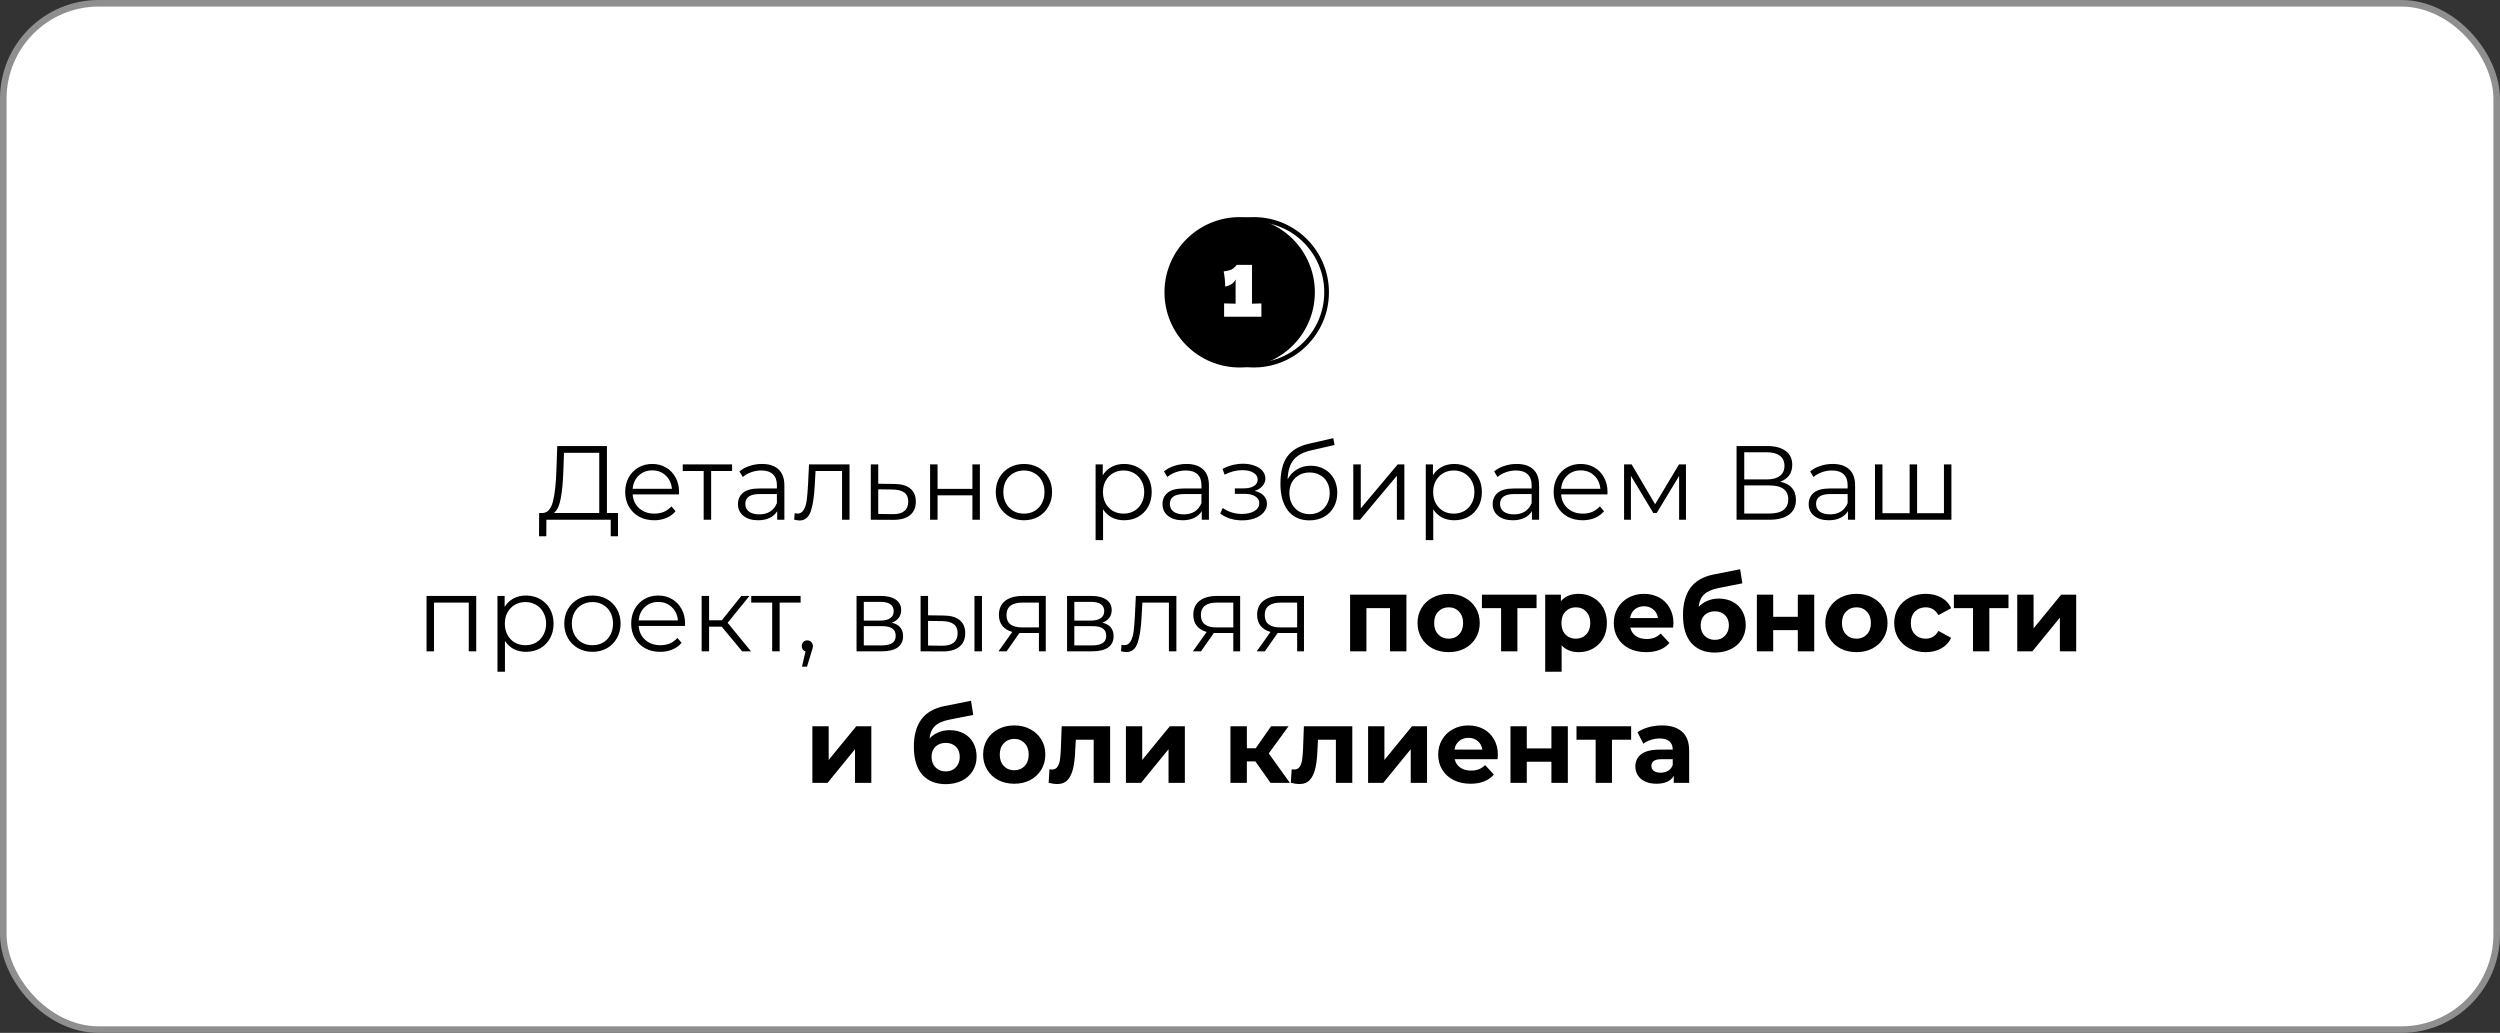 <?xml version="1.0" encoding="UTF-8"?> <svg xmlns="http://www.w3.org/2000/svg" width="380" height="157" viewBox="0 0 380 157" fill="none"><rect x="0" y="0" width="380" height="157" fill="#333333" stroke="none"/> <rect x="0.5" y="0.5" width="379" height="156" rx="14.5" fill="white" stroke="#8F8F8F"></rect> <circle cx="190.571" cy="44.429" r="11.071" stroke="black" stroke-width="0.714"></circle> <circle cx="188.429" cy="44.429" r="11.429" fill="black"></circle> <path d="M190.307 46.161C190.95 46.146 191.425 46.132 191.732 46.118V48.143H186.064V46.118C186.836 46.146 187.418 46.161 187.811 46.161V42.464C187.554 43.029 187.029 43.393 186.236 43.557C186.214 42.714 186.136 41.946 186 41.254C186.572 41.175 186.968 41.078 187.189 40.964C187.418 40.843 187.593 40.711 187.714 40.568C187.843 40.425 187.929 40.328 187.972 40.279V40.257H190.307V46.161Z" fill="white"></path> <path d="M93.934 77.976V81.512H92.83V79H83.054L83.038 81.512H81.934L81.95 77.976H82.51C83.246 77.933 83.758 77.352 84.046 76.232C84.334 75.101 84.51 73.501 84.574 71.432L84.702 67.8H92.254V77.976H93.934ZM85.63 71.544C85.576 73.251 85.443 74.659 85.23 75.768C85.027 76.867 84.68 77.603 84.19 77.976H91.086V68.824H85.726L85.63 71.544ZM103.203 75.144H96.163C96.227 76.019 96.563 76.728 97.171 77.272C97.779 77.805 98.547 78.072 99.475 78.072C99.997 78.072 100.477 77.981 100.915 77.8C101.352 77.608 101.731 77.331 102.051 76.968L102.691 77.704C102.317 78.152 101.848 78.493 101.283 78.728C100.728 78.963 100.115 79.08 99.443 79.08C98.579 79.08 97.811 78.899 97.139 78.536C96.477 78.163 95.96 77.651 95.587 77C95.213 76.349 95.027 75.613 95.027 74.792C95.027 73.971 95.203 73.235 95.555 72.584C95.917 71.933 96.408 71.427 97.027 71.064C97.656 70.701 98.36 70.52 99.139 70.52C99.917 70.52 100.616 70.701 101.235 71.064C101.853 71.427 102.339 71.933 102.691 72.584C103.043 73.224 103.219 73.96 103.219 74.792L103.203 75.144ZM99.139 71.496C98.328 71.496 97.645 71.757 97.091 72.28C96.547 72.792 96.237 73.464 96.163 74.296H102.131C102.056 73.464 101.741 72.792 101.187 72.28C100.643 71.757 99.96 71.496 99.139 71.496ZM111.278 71.592H108.094V79H106.958V71.592H103.774V70.584H111.278V71.592ZM115.817 70.52C116.915 70.52 117.758 70.797 118.345 71.352C118.931 71.896 119.225 72.707 119.225 73.784V79H118.137V77.688C117.881 78.125 117.502 78.467 117.001 78.712C116.51 78.957 115.923 79.08 115.241 79.08C114.302 79.08 113.555 78.856 113.001 78.408C112.446 77.96 112.169 77.368 112.169 76.632C112.169 75.917 112.425 75.341 112.937 74.904C113.459 74.467 114.286 74.248 115.417 74.248H118.089V73.736C118.089 73.011 117.886 72.461 117.481 72.088C117.075 71.704 116.483 71.512 115.705 71.512C115.171 71.512 114.659 71.603 114.169 71.784C113.678 71.955 113.257 72.195 112.905 72.504L112.393 71.656C112.819 71.293 113.331 71.016 113.929 70.824C114.526 70.621 115.155 70.52 115.817 70.52ZM115.417 78.184C116.057 78.184 116.606 78.04 117.065 77.752C117.523 77.453 117.865 77.027 118.089 76.472V75.096H115.449C114.009 75.096 113.289 75.597 113.289 76.6C113.289 77.091 113.475 77.48 113.849 77.768C114.222 78.045 114.745 78.184 115.417 78.184ZM129.129 70.584V79H127.993V71.592H123.961L123.849 73.672C123.763 75.421 123.561 76.765 123.241 77.704C122.921 78.643 122.35 79.112 121.529 79.112C121.305 79.112 121.033 79.069 120.713 78.984L120.793 78.008C120.985 78.051 121.118 78.072 121.193 78.072C121.63 78.072 121.961 77.869 122.185 77.464C122.409 77.059 122.558 76.557 122.633 75.96C122.707 75.363 122.771 74.573 122.825 73.592L122.969 70.584H129.129ZM135.974 73.56C137.03 73.571 137.83 73.805 138.374 74.264C138.929 74.723 139.206 75.384 139.206 76.248C139.206 77.144 138.908 77.832 138.31 78.312C137.724 78.792 136.87 79.027 135.75 79.016L132.358 79V70.584H133.494V73.528L135.974 73.56ZM135.686 78.152C136.465 78.163 137.052 78.008 137.446 77.688C137.852 77.357 138.054 76.877 138.054 76.248C138.054 75.629 137.857 75.171 137.462 74.872C137.068 74.573 136.476 74.419 135.686 74.408L133.494 74.376V78.12L135.686 78.152ZM141.374 70.584H142.51V74.312H147.806V70.584H148.942V79H147.806V75.288H142.51V79H141.374V70.584ZM155.643 79.08C154.832 79.08 154.101 78.899 153.451 78.536C152.8 78.163 152.288 77.651 151.915 77C151.541 76.349 151.355 75.613 151.355 74.792C151.355 73.971 151.541 73.235 151.915 72.584C152.288 71.933 152.8 71.427 153.451 71.064C154.101 70.701 154.832 70.52 155.643 70.52C156.453 70.52 157.184 70.701 157.835 71.064C158.485 71.427 158.992 71.933 159.355 72.584C159.728 73.235 159.915 73.971 159.915 74.792C159.915 75.613 159.728 76.349 159.355 77C158.992 77.651 158.485 78.163 157.835 78.536C157.184 78.899 156.453 79.08 155.643 79.08ZM155.643 78.072C156.24 78.072 156.773 77.939 157.243 77.672C157.723 77.395 158.096 77.005 158.363 76.504C158.629 76.003 158.763 75.432 158.763 74.792C158.763 74.152 158.629 73.581 158.363 73.08C158.096 72.579 157.723 72.195 157.243 71.928C156.773 71.651 156.24 71.512 155.643 71.512C155.045 71.512 154.507 71.651 154.027 71.928C153.557 72.195 153.184 72.579 152.907 73.08C152.64 73.581 152.507 74.152 152.507 74.792C152.507 75.432 152.64 76.003 152.907 76.504C153.184 77.005 153.557 77.395 154.027 77.672C154.507 77.939 155.045 78.072 155.643 78.072ZM170.866 70.52C171.655 70.52 172.37 70.701 173.01 71.064C173.65 71.416 174.151 71.917 174.514 72.568C174.877 73.219 175.058 73.96 175.058 74.792C175.058 75.635 174.877 76.381 174.514 77.032C174.151 77.683 173.65 78.189 173.01 78.552C172.381 78.904 171.666 79.08 170.866 79.08C170.183 79.08 169.565 78.941 169.01 78.664C168.466 78.376 168.018 77.96 167.666 77.416V82.104H166.53V70.584H167.618V72.248C167.959 71.693 168.407 71.267 168.962 70.968C169.527 70.669 170.162 70.52 170.866 70.52ZM170.786 78.072C171.373 78.072 171.906 77.939 172.386 77.672C172.866 77.395 173.239 77.005 173.506 76.504C173.783 76.003 173.922 75.432 173.922 74.792C173.922 74.152 173.783 73.587 173.506 73.096C173.239 72.595 172.866 72.205 172.386 71.928C171.906 71.651 171.373 71.512 170.786 71.512C170.189 71.512 169.65 71.651 169.17 71.928C168.701 72.205 168.327 72.595 168.05 73.096C167.783 73.587 167.65 74.152 167.65 74.792C167.65 75.432 167.783 76.003 168.05 76.504C168.327 77.005 168.701 77.395 169.17 77.672C169.65 77.939 170.189 78.072 170.786 78.072ZM180.348 70.52C181.447 70.52 182.289 70.797 182.876 71.352C183.463 71.896 183.756 72.707 183.756 73.784V79H182.668V77.688C182.412 78.125 182.033 78.467 181.532 78.712C181.041 78.957 180.455 79.08 179.772 79.08C178.833 79.08 178.087 78.856 177.532 78.408C176.977 77.96 176.7 77.368 176.7 76.632C176.7 75.917 176.956 75.341 177.468 74.904C177.991 74.467 178.817 74.248 179.948 74.248H182.62V73.736C182.62 73.011 182.417 72.461 182.012 72.088C181.607 71.704 181.015 71.512 180.236 71.512C179.703 71.512 179.191 71.603 178.7 71.784C178.209 71.955 177.788 72.195 177.436 72.504L176.924 71.656C177.351 71.293 177.863 71.016 178.46 70.824C179.057 70.621 179.687 70.52 180.348 70.52ZM179.948 78.184C180.588 78.184 181.137 78.04 181.596 77.752C182.055 77.453 182.396 77.027 182.62 76.472V75.096H179.98C178.54 75.096 177.82 75.597 177.82 76.6C177.82 77.091 178.007 77.48 178.38 77.768C178.753 78.045 179.276 78.184 179.948 78.184ZM190.704 74.616C191.302 74.755 191.76 74.995 192.08 75.336C192.411 75.677 192.576 76.093 192.576 76.584C192.576 77.075 192.406 77.512 192.064 77.896C191.734 78.28 191.28 78.579 190.704 78.792C190.128 78.995 189.494 79.096 188.8 79.096C188.192 79.096 187.595 79.011 187.008 78.84C186.422 78.659 185.91 78.397 185.472 78.056L185.856 77.208C186.24 77.496 186.688 77.72 187.2 77.88C187.712 78.04 188.23 78.12 188.752 78.12C189.531 78.12 190.166 77.976 190.656 77.688C191.158 77.389 191.408 76.989 191.408 76.488C191.408 76.04 191.206 75.693 190.8 75.448C190.395 75.192 189.84 75.064 189.136 75.064H187.696V74.232H189.072C189.702 74.232 190.208 74.115 190.592 73.88C190.976 73.635 191.168 73.309 191.168 72.904C191.168 72.456 190.95 72.104 190.512 71.848C190.086 71.592 189.526 71.464 188.832 71.464C187.926 71.464 187.03 71.693 186.144 72.152L185.824 71.272C186.827 70.749 187.867 70.488 188.944 70.488C189.584 70.488 190.16 70.584 190.672 70.776C191.195 70.957 191.6 71.219 191.888 71.56C192.187 71.901 192.336 72.296 192.336 72.744C192.336 73.171 192.187 73.549 191.888 73.88C191.6 74.211 191.206 74.456 190.704 74.616ZM199.235 70.792C200.014 70.792 200.707 70.968 201.315 71.32C201.934 71.661 202.414 72.147 202.755 72.776C203.096 73.395 203.267 74.104 203.267 74.904C203.267 75.725 203.086 76.456 202.723 77.096C202.371 77.725 201.875 78.216 201.235 78.568C200.595 78.92 199.859 79.096 199.027 79.096C197.63 79.096 196.547 78.605 195.779 77.624C195.011 76.643 194.627 75.288 194.627 73.56C194.627 71.757 194.968 70.376 195.651 69.416C196.344 68.456 197.422 67.805 198.883 67.464L202.659 66.6L202.851 67.64L199.299 68.456C198.094 68.723 197.208 69.197 196.643 69.88C196.078 70.552 195.768 71.549 195.715 72.872C196.056 72.221 196.531 71.715 197.139 71.352C197.747 70.979 198.446 70.792 199.235 70.792ZM199.059 78.152C199.646 78.152 200.168 78.019 200.627 77.752C201.096 77.475 201.459 77.091 201.715 76.6C201.982 76.109 202.115 75.555 202.115 74.936C202.115 74.317 201.987 73.773 201.731 73.304C201.475 72.835 201.112 72.472 200.643 72.216C200.184 71.949 199.656 71.816 199.059 71.816C198.462 71.816 197.928 71.949 197.459 72.216C197 72.472 196.638 72.835 196.371 73.304C196.115 73.773 195.987 74.317 195.987 74.936C195.987 75.555 196.115 76.109 196.371 76.6C196.638 77.091 197.006 77.475 197.475 77.752C197.944 78.019 198.472 78.152 199.059 78.152ZM205.702 70.584H206.838V77.272L212.454 70.584H213.462V79H212.326V72.312L206.726 79H205.702V70.584ZM221.054 70.52C221.843 70.52 222.558 70.701 223.198 71.064C223.838 71.416 224.339 71.917 224.702 72.568C225.064 73.219 225.246 73.96 225.246 74.792C225.246 75.635 225.064 76.381 224.702 77.032C224.339 77.683 223.838 78.189 223.198 78.552C222.568 78.904 221.854 79.08 221.054 79.08C220.371 79.08 219.752 78.941 219.198 78.664C218.654 78.376 218.206 77.96 217.854 77.416V82.104H216.718V70.584H217.806V72.248C218.147 71.693 218.595 71.267 219.15 70.968C219.715 70.669 220.35 70.52 221.054 70.52ZM220.974 78.072C221.56 78.072 222.094 77.939 222.574 77.672C223.054 77.395 223.427 77.005 223.694 76.504C223.971 76.003 224.11 75.432 224.11 74.792C224.11 74.152 223.971 73.587 223.694 73.096C223.427 72.595 223.054 72.205 222.574 71.928C222.094 71.651 221.56 71.512 220.974 71.512C220.376 71.512 219.838 71.651 219.358 71.928C218.888 72.205 218.515 72.595 218.238 73.096C217.971 73.587 217.838 74.152 217.838 74.792C217.838 75.432 217.971 76.003 218.238 76.504C218.515 77.005 218.888 77.395 219.358 77.672C219.838 77.939 220.376 78.072 220.974 78.072ZM230.535 70.52C231.634 70.52 232.477 70.797 233.063 71.352C233.65 71.896 233.943 72.707 233.943 73.784V79H232.855V77.688C232.599 78.125 232.221 78.467 231.719 78.712C231.229 78.957 230.642 79.08 229.959 79.08C229.021 79.08 228.274 78.856 227.719 78.408C227.165 77.96 226.887 77.368 226.887 76.632C226.887 75.917 227.143 75.341 227.655 74.904C228.178 74.467 229.005 74.248 230.135 74.248H232.807V73.736C232.807 73.011 232.605 72.461 232.199 72.088C231.794 71.704 231.202 71.512 230.423 71.512C229.89 71.512 229.378 71.603 228.887 71.784C228.397 71.955 227.975 72.195 227.623 72.504L227.111 71.656C227.538 71.293 228.05 71.016 228.647 70.824C229.245 70.621 229.874 70.52 230.535 70.52ZM230.135 78.184C230.775 78.184 231.325 78.04 231.783 77.752C232.242 77.453 232.583 77.027 232.807 76.472V75.096H230.167C228.727 75.096 228.007 75.597 228.007 76.6C228.007 77.091 228.194 77.48 228.567 77.768C228.941 78.045 229.463 78.184 230.135 78.184ZM244.328 75.144H237.288C237.352 76.019 237.688 76.728 238.296 77.272C238.904 77.805 239.672 78.072 240.6 78.072C241.122 78.072 241.602 77.981 242.04 77.8C242.477 77.608 242.856 77.331 243.176 76.968L243.816 77.704C243.442 78.152 242.973 78.493 242.408 78.728C241.853 78.963 241.24 79.08 240.568 79.08C239.704 79.08 238.936 78.899 238.264 78.536C237.602 78.163 237.085 77.651 236.712 77C236.338 76.349 236.152 75.613 236.152 74.792C236.152 73.971 236.328 73.235 236.68 72.584C237.042 71.933 237.533 71.427 238.152 71.064C238.781 70.701 239.485 70.52 240.264 70.52C241.042 70.52 241.741 70.701 242.36 71.064C242.978 71.427 243.464 71.933 243.816 72.584C244.168 73.224 244.344 73.96 244.344 74.792L244.328 75.144ZM240.264 71.496C239.453 71.496 238.77 71.757 238.216 72.28C237.672 72.792 237.362 73.464 237.288 74.296H243.256C243.181 73.464 242.866 72.792 242.312 72.28C241.768 71.757 241.085 71.496 240.264 71.496ZM256.266 70.584V79H255.226V72.344L251.818 77.976H251.306L247.898 72.328V79H246.858V70.584H248.01L251.578 76.648L255.21 70.584H256.266ZM270.598 73.224C271.377 73.384 271.969 73.699 272.374 74.168C272.78 74.627 272.982 75.229 272.982 75.976C272.982 76.947 272.636 77.693 271.942 78.216C271.26 78.739 270.252 79 268.918 79H263.958V67.8H268.614C269.809 67.8 270.742 68.045 271.414 68.536C272.086 69.027 272.422 69.736 272.422 70.664C272.422 71.293 272.262 71.827 271.942 72.264C271.622 72.691 271.174 73.011 270.598 73.224ZM265.126 72.872H268.55C269.414 72.872 270.076 72.696 270.534 72.344C271.004 71.992 271.238 71.48 271.238 70.808C271.238 70.136 271.004 69.624 270.534 69.272C270.076 68.92 269.414 68.744 268.55 68.744H265.126V72.872ZM268.918 78.056C270.849 78.056 271.814 77.336 271.814 75.896C271.814 74.488 270.849 73.784 268.918 73.784H265.126V78.056H268.918ZM278.567 70.52C279.665 70.52 280.508 70.797 281.095 71.352C281.681 71.896 281.975 72.707 281.975 73.784V79H280.887V77.688C280.631 78.125 280.252 78.467 279.751 78.712C279.26 78.957 278.673 79.08 277.991 79.08C277.052 79.08 276.305 78.856 275.751 78.408C275.196 77.96 274.919 77.368 274.919 76.632C274.919 75.917 275.175 75.341 275.687 74.904C276.209 74.467 277.036 74.248 278.167 74.248H280.839V73.736C280.839 73.011 280.636 72.461 280.231 72.088C279.825 71.704 279.233 71.512 278.455 71.512C277.921 71.512 277.409 71.603 276.919 71.784C276.428 71.955 276.007 72.195 275.655 72.504L275.143 71.656C275.569 71.293 276.081 71.016 276.679 70.824C277.276 70.621 277.905 70.52 278.567 70.52ZM278.167 78.184C278.807 78.184 279.356 78.04 279.815 77.752C280.273 77.453 280.615 77.027 280.839 76.472V75.096H278.199C276.759 75.096 276.039 75.597 276.039 76.6C276.039 77.091 276.225 77.48 276.599 77.768C276.972 78.045 277.495 78.184 278.167 78.184ZM296.615 70.584V79H284.999V70.584H286.135V78.008H290.263V70.584H291.399V78.008H295.479V70.584H296.615ZM72.387 90.584V99H71.251V91.592H65.971V99H64.835V90.584H72.387ZM79.952 90.52C80.741 90.52 81.456 90.701 82.096 91.064C82.736 91.416 83.237 91.917 83.6 92.568C83.963 93.219 84.144 93.96 84.144 94.792C84.144 95.635 83.963 96.381 83.6 97.032C83.237 97.683 82.736 98.189 82.096 98.552C81.467 98.904 80.752 99.08 79.952 99.08C79.269 99.08 78.651 98.941 78.096 98.664C77.552 98.376 77.104 97.96 76.752 97.416V102.104H75.616V90.584H76.704V92.248C77.045 91.693 77.493 91.267 78.048 90.968C78.613 90.669 79.248 90.52 79.952 90.52ZM79.872 98.072C80.459 98.072 80.992 97.939 81.472 97.672C81.952 97.395 82.325 97.005 82.592 96.504C82.869 96.003 83.008 95.432 83.008 94.792C83.008 94.152 82.869 93.587 82.592 93.096C82.325 92.595 81.952 92.205 81.472 91.928C80.992 91.651 80.459 91.512 79.872 91.512C79.275 91.512 78.736 91.651 78.256 91.928C77.787 92.205 77.413 92.595 77.136 93.096C76.869 93.587 76.736 94.152 76.736 94.792C76.736 95.432 76.869 96.003 77.136 96.504C77.413 97.005 77.787 97.395 78.256 97.672C78.736 97.939 79.275 98.072 79.872 98.072ZM90.057 99.08C89.246 99.08 88.515 98.899 87.865 98.536C87.214 98.163 86.702 97.651 86.329 97C85.955 96.349 85.769 95.613 85.769 94.792C85.769 93.971 85.955 93.235 86.329 92.584C86.702 91.933 87.214 91.427 87.865 91.064C88.515 90.701 89.246 90.52 90.057 90.52C90.867 90.52 91.598 90.701 92.249 91.064C92.899 91.427 93.406 91.933 93.769 92.584C94.142 93.235 94.329 93.971 94.329 94.792C94.329 95.613 94.142 96.349 93.769 97C93.406 97.651 92.899 98.163 92.249 98.536C91.598 98.899 90.867 99.08 90.057 99.08ZM90.057 98.072C90.654 98.072 91.187 97.939 91.657 97.672C92.137 97.395 92.51 97.005 92.777 96.504C93.043 96.003 93.177 95.432 93.177 94.792C93.177 94.152 93.043 93.581 92.777 93.08C92.51 92.579 92.137 92.195 91.657 91.928C91.187 91.651 90.654 91.512 90.057 91.512C89.459 91.512 88.921 91.651 88.441 91.928C87.971 92.195 87.598 92.579 87.321 93.08C87.054 93.581 86.921 94.152 86.921 94.792C86.921 95.432 87.054 96.003 87.321 96.504C87.598 97.005 87.971 97.395 88.441 97.672C88.921 97.939 89.459 98.072 90.057 98.072ZM104.117 95.144H97.077C97.141 96.019 97.477 96.728 98.085 97.272C98.693 97.805 99.461 98.072 100.389 98.072C100.911 98.072 101.391 97.981 101.829 97.8C102.266 97.608 102.645 97.331 102.965 96.968L103.605 97.704C103.231 98.152 102.762 98.493 102.197 98.728C101.642 98.963 101.029 99.08 100.357 99.08C99.493 99.08 98.725 98.899 98.053 98.536C97.391 98.163 96.874 97.651 96.501 97C96.127 96.349 95.941 95.613 95.941 94.792C95.941 93.971 96.117 93.235 96.469 92.584C96.831 91.933 97.322 91.427 97.941 91.064C98.57 90.701 99.274 90.52 100.053 90.52C100.831 90.52 101.53 90.701 102.149 91.064C102.767 91.427 103.253 91.933 103.605 92.584C103.957 93.224 104.133 93.96 104.133 94.792L104.117 95.144ZM100.053 91.496C99.242 91.496 98.559 91.757 98.005 92.28C97.461 92.792 97.151 93.464 97.077 94.296H103.045C102.97 93.464 102.655 92.792 102.101 92.28C101.557 91.757 100.874 91.496 100.053 91.496ZM109.703 95.256H107.783V99H106.647V90.584H107.783V94.28H109.719L112.679 90.584H113.911L110.599 94.664L114.151 99H112.807L109.703 95.256ZM121.692 91.592H118.508V99H117.372V91.592H114.188V90.584H121.692V91.592ZM122.712 97.336C122.957 97.336 123.16 97.421 123.32 97.592C123.48 97.752 123.56 97.955 123.56 98.2C123.56 98.328 123.539 98.467 123.496 98.616C123.464 98.765 123.411 98.936 123.336 99.128L122.664 101.336H121.896L122.44 99.016C122.269 98.963 122.131 98.867 122.024 98.728C121.917 98.579 121.864 98.403 121.864 98.2C121.864 97.955 121.944 97.752 122.104 97.592C122.264 97.421 122.467 97.336 122.712 97.336ZM135.554 94.648C136.695 94.915 137.266 95.603 137.266 96.712C137.266 97.448 136.994 98.013 136.45 98.408C135.906 98.803 135.095 99 134.018 99H130.194V90.584H133.906C134.866 90.584 135.618 90.771 136.162 91.144C136.706 91.517 136.978 92.051 136.978 92.744C136.978 93.203 136.85 93.597 136.594 93.928C136.349 94.248 136.002 94.488 135.554 94.648ZM131.298 94.328H133.826C134.477 94.328 134.973 94.205 135.314 93.96C135.666 93.715 135.842 93.357 135.842 92.888C135.842 92.419 135.666 92.067 135.314 91.832C134.973 91.597 134.477 91.48 133.826 91.48H131.298V94.328ZM133.97 98.104C134.695 98.104 135.239 97.987 135.602 97.752C135.965 97.517 136.146 97.149 136.146 96.648C136.146 96.147 135.981 95.779 135.65 95.544C135.319 95.299 134.797 95.176 134.082 95.176H131.298V98.104H133.97ZM143.465 93.56C144.521 93.571 145.326 93.805 145.881 94.264C146.435 94.723 146.713 95.384 146.713 96.248C146.713 97.144 146.414 97.832 145.817 98.312C145.219 98.792 144.366 99.027 143.257 99.016L139.929 99V90.584H141.065V93.528L143.465 93.56ZM148.121 90.584H149.257V99H148.121V90.584ZM143.193 98.152C143.971 98.163 144.558 98.008 144.953 97.688C145.358 97.357 145.561 96.877 145.561 96.248C145.561 95.629 145.363 95.171 144.969 94.872C144.574 94.573 143.982 94.419 143.193 94.408L141.065 94.376V98.12L143.193 98.152ZM158.955 90.584V99H157.915V96.216H155.275H154.955L153.003 99H151.771L153.867 96.056C153.216 95.875 152.715 95.565 152.363 95.128C152.011 94.691 151.835 94.136 151.835 93.464C151.835 92.525 152.155 91.811 152.795 91.32C153.435 90.829 154.31 90.584 155.419 90.584H158.955ZM152.987 93.496C152.987 94.744 153.782 95.368 155.371 95.368H157.915V91.592H155.451C153.808 91.592 152.987 92.227 152.987 93.496ZM167.554 94.648C168.695 94.915 169.266 95.603 169.266 96.712C169.266 97.448 168.994 98.013 168.45 98.408C167.906 98.803 167.095 99 166.018 99H162.194V90.584H165.906C166.866 90.584 167.618 90.771 168.162 91.144C168.706 91.517 168.978 92.051 168.978 92.744C168.978 93.203 168.85 93.597 168.594 93.928C168.349 94.248 168.002 94.488 167.554 94.648ZM163.298 94.328H165.826C166.477 94.328 166.973 94.205 167.314 93.96C167.666 93.715 167.842 93.357 167.842 92.888C167.842 92.419 167.666 92.067 167.314 91.832C166.973 91.597 166.477 91.48 165.826 91.48H163.298V94.328ZM165.97 98.104C166.695 98.104 167.239 97.987 167.602 97.752C167.965 97.517 168.146 97.149 168.146 96.648C168.146 96.147 167.981 95.779 167.65 95.544C167.319 95.299 166.797 95.176 166.082 95.176H163.298V98.104H165.97ZM178.809 90.584V99H177.673V91.592H173.641L173.529 93.672C173.443 95.421 173.241 96.765 172.921 97.704C172.601 98.643 172.03 99.112 171.209 99.112C170.985 99.112 170.713 99.069 170.393 98.984L170.473 98.008C170.665 98.051 170.798 98.072 170.873 98.072C171.31 98.072 171.641 97.869 171.865 97.464C172.089 97.059 172.238 96.557 172.312 95.96C172.387 95.363 172.451 94.573 172.505 93.592L172.649 90.584H178.809ZM188.502 90.584V99H187.462V96.216H184.822H184.502L182.55 99H181.318L183.414 96.056C182.763 95.875 182.262 95.565 181.91 95.128C181.558 94.691 181.382 94.136 181.382 93.464C181.382 92.525 181.702 91.811 182.342 91.32C182.982 90.829 183.857 90.584 184.966 90.584H188.502ZM182.534 93.496C182.534 94.744 183.329 95.368 184.918 95.368H187.462V91.592H184.998C183.355 91.592 182.534 92.227 182.534 93.496ZM198.205 90.584V99H197.165V96.216H194.525H194.205L192.253 99H191.021L193.117 96.056C192.466 95.875 191.965 95.565 191.613 95.128C191.261 94.691 191.085 94.136 191.085 93.464C191.085 92.525 191.405 91.811 192.045 91.32C192.685 90.829 193.56 90.584 194.669 90.584H198.205ZM192.237 93.496C192.237 94.744 193.032 95.368 194.621 95.368H197.165V91.592H194.701C193.058 91.592 192.237 92.227 192.237 93.496ZM213.776 90.392V99H211.28V92.44H207.696V99H205.216V90.392H213.776ZM220.201 99.128C219.294 99.128 218.478 98.941 217.753 98.568C217.038 98.184 216.478 97.656 216.073 96.984C215.667 96.312 215.465 95.549 215.465 94.696C215.465 93.843 215.667 93.08 216.073 92.408C216.478 91.736 217.038 91.213 217.753 90.84C218.478 90.456 219.294 90.264 220.201 90.264C221.107 90.264 221.918 90.456 222.633 90.84C223.347 91.213 223.907 91.736 224.313 92.408C224.718 93.08 224.921 93.843 224.921 94.696C224.921 95.549 224.718 96.312 224.313 96.984C223.907 97.656 223.347 98.184 222.633 98.568C221.918 98.941 221.107 99.128 220.201 99.128ZM220.201 97.08C220.841 97.08 221.363 96.867 221.769 96.44C222.185 96.003 222.393 95.421 222.393 94.696C222.393 93.971 222.185 93.395 221.769 92.968C221.363 92.531 220.841 92.312 220.201 92.312C219.561 92.312 219.033 92.531 218.617 92.968C218.201 93.395 217.993 93.971 217.993 94.696C217.993 95.421 218.201 96.003 218.617 96.44C219.033 96.867 219.561 97.08 220.201 97.08ZM233.557 92.44H230.645V99H228.165V92.44H225.253V90.392H233.557V92.44ZM239.96 90.264C240.76 90.264 241.485 90.451 242.135 90.824C242.797 91.187 243.314 91.704 243.688 92.376C244.061 93.037 244.248 93.811 244.248 94.696C244.248 95.581 244.061 96.36 243.688 97.032C243.314 97.693 242.797 98.211 242.135 98.584C241.485 98.947 240.76 99.128 239.96 99.128C238.861 99.128 237.997 98.781 237.368 98.088V102.104H234.872V90.392H237.256V91.384C237.874 90.637 238.776 90.264 239.96 90.264ZM239.528 97.08C240.168 97.08 240.69 96.867 241.096 96.44C241.512 96.003 241.72 95.421 241.72 94.696C241.72 93.971 241.512 93.395 241.096 92.968C240.69 92.531 240.168 92.312 239.528 92.312C238.888 92.312 238.36 92.531 237.944 92.968C237.538 93.395 237.336 93.971 237.336 94.696C237.336 95.421 237.538 96.003 237.944 96.44C238.36 96.867 238.888 97.08 239.528 97.08ZM254.365 94.728C254.365 94.76 254.349 94.984 254.317 95.4H247.805C247.922 95.933 248.2 96.355 248.637 96.664C249.074 96.973 249.618 97.128 250.269 97.128C250.717 97.128 251.112 97.064 251.453 96.936C251.805 96.797 252.13 96.584 252.429 96.296L253.757 97.736C252.946 98.664 251.762 99.128 250.205 99.128C249.234 99.128 248.376 98.941 247.629 98.568C246.882 98.184 246.306 97.656 245.901 96.984C245.496 96.312 245.293 95.549 245.293 94.696C245.293 93.853 245.49 93.096 245.885 92.424C246.29 91.741 246.84 91.213 247.533 90.84C248.237 90.456 249.021 90.264 249.885 90.264C250.728 90.264 251.49 90.445 252.173 90.808C252.856 91.171 253.389 91.693 253.773 92.376C254.168 93.048 254.365 93.832 254.365 94.728ZM249.901 92.152C249.336 92.152 248.861 92.312 248.477 92.632C248.093 92.952 247.858 93.389 247.773 93.944H252.013C251.928 93.4 251.693 92.968 251.309 92.648C250.925 92.317 250.456 92.152 249.901 92.152ZM261.254 90.984C262.075 90.984 262.795 91.155 263.414 91.496C264.033 91.827 264.507 92.296 264.838 92.904C265.179 93.512 265.35 94.216 265.35 95.016C265.35 95.837 265.147 96.568 264.742 97.208C264.347 97.837 263.793 98.328 263.078 98.68C262.363 99.021 261.553 99.192 260.646 99.192C259.142 99.192 257.958 98.712 257.094 97.752C256.241 96.781 255.814 95.363 255.814 93.496C255.814 91.768 256.187 90.392 256.934 89.368C257.691 88.333 258.849 87.656 260.406 87.336L264.502 86.52L264.838 88.664L261.222 89.384C260.241 89.576 259.51 89.896 259.03 90.344C258.561 90.792 258.283 91.427 258.198 92.248C258.571 91.843 259.019 91.533 259.542 91.32C260.065 91.096 260.635 90.984 261.254 90.984ZM260.662 97.256C261.302 97.256 261.814 97.048 262.198 96.632C262.593 96.216 262.79 95.688 262.79 95.048C262.79 94.397 262.593 93.88 262.198 93.496C261.814 93.112 261.302 92.92 260.662 92.92C260.011 92.92 259.489 93.112 259.094 93.496C258.699 93.88 258.502 94.397 258.502 95.048C258.502 95.699 258.705 96.232 259.11 96.648C259.515 97.053 260.033 97.256 260.662 97.256ZM267.044 90.392H269.524V93.752H273.268V90.392H275.764V99H273.268V95.784H269.524V99H267.044V90.392ZM282.185 99.128C281.278 99.128 280.462 98.941 279.737 98.568C279.022 98.184 278.462 97.656 278.057 96.984C277.652 96.312 277.449 95.549 277.449 94.696C277.449 93.843 277.652 93.08 278.057 92.408C278.462 91.736 279.022 91.213 279.737 90.84C280.462 90.456 281.278 90.264 282.185 90.264C283.092 90.264 283.902 90.456 284.617 90.84C285.332 91.213 285.892 91.736 286.297 92.408C286.702 93.08 286.905 93.843 286.905 94.696C286.905 95.549 286.702 96.312 286.297 96.984C285.892 97.656 285.332 98.184 284.617 98.568C283.902 98.941 283.092 99.128 282.185 99.128ZM282.185 97.08C282.825 97.08 283.348 96.867 283.753 96.44C284.169 96.003 284.377 95.421 284.377 94.696C284.377 93.971 284.169 93.395 283.753 92.968C283.348 92.531 282.825 92.312 282.185 92.312C281.545 92.312 281.017 92.531 280.601 92.968C280.185 93.395 279.977 93.971 279.977 94.696C279.977 95.421 280.185 96.003 280.601 96.44C281.017 96.867 281.545 97.08 282.185 97.08ZM292.718 99.128C291.801 99.128 290.974 98.941 290.238 98.568C289.513 98.184 288.942 97.656 288.526 96.984C288.121 96.312 287.918 95.549 287.918 94.696C287.918 93.843 288.121 93.08 288.526 92.408C288.942 91.736 289.513 91.213 290.238 90.84C290.974 90.456 291.801 90.264 292.718 90.264C293.625 90.264 294.414 90.456 295.086 90.84C295.769 91.213 296.265 91.752 296.574 92.456L294.638 93.496C294.19 92.707 293.545 92.312 292.702 92.312C292.051 92.312 291.513 92.525 291.086 92.952C290.659 93.379 290.446 93.96 290.446 94.696C290.446 95.432 290.659 96.013 291.086 96.44C291.513 96.867 292.051 97.08 292.702 97.08C293.555 97.08 294.201 96.685 294.638 95.896L296.574 96.952C296.265 97.635 295.769 98.168 295.086 98.552C294.414 98.936 293.625 99.128 292.718 99.128ZM305.291 92.44H302.379V99H299.899V92.44H296.987V90.392H305.291V92.44ZM306.622 90.392H309.102V95.512L313.294 90.392H315.582V99H313.102V93.88L308.926 99H306.622V90.392ZM123.481 110.392H125.961V115.512L130.153 110.392H132.441V119H129.961V113.88L125.785 119H123.481V110.392ZM144.348 110.984C145.169 110.984 145.889 111.155 146.508 111.496C147.127 111.827 147.601 112.296 147.932 112.904C148.273 113.512 148.444 114.216 148.444 115.016C148.444 115.837 148.241 116.568 147.836 117.208C147.441 117.837 146.887 118.328 146.172 118.68C145.457 119.021 144.647 119.192 143.74 119.192C142.236 119.192 141.052 118.712 140.188 117.752C139.335 116.781 138.908 115.363 138.908 113.496C138.908 111.768 139.281 110.392 140.028 109.368C140.785 108.333 141.943 107.656 143.5 107.336L147.596 106.52L147.932 108.664L144.316 109.384C143.335 109.576 142.604 109.896 142.124 110.344C141.655 110.792 141.377 111.427 141.292 112.248C141.665 111.843 142.113 111.533 142.636 111.32C143.159 111.096 143.729 110.984 144.348 110.984ZM143.756 117.256C144.396 117.256 144.908 117.048 145.292 116.632C145.687 116.216 145.884 115.688 145.884 115.048C145.884 114.397 145.687 113.88 145.292 113.496C144.908 113.112 144.396 112.92 143.756 112.92C143.105 112.92 142.583 113.112 142.188 113.496C141.793 113.88 141.596 114.397 141.596 115.048C141.596 115.699 141.799 116.232 142.204 116.648C142.609 117.053 143.127 117.256 143.756 117.256ZM154.17 119.128C153.263 119.128 152.447 118.941 151.722 118.568C151.007 118.184 150.447 117.656 150.042 116.984C149.636 116.312 149.434 115.549 149.434 114.696C149.434 113.843 149.636 113.08 150.042 112.408C150.447 111.736 151.007 111.213 151.722 110.84C152.447 110.456 153.263 110.264 154.17 110.264C155.076 110.264 155.887 110.456 156.602 110.84C157.316 111.213 157.876 111.736 158.282 112.408C158.687 113.08 158.89 113.843 158.89 114.696C158.89 115.549 158.687 116.312 158.282 116.984C157.876 117.656 157.316 118.184 156.602 118.568C155.887 118.941 155.076 119.128 154.17 119.128ZM154.17 117.08C154.81 117.08 155.332 116.867 155.738 116.44C156.154 116.003 156.362 115.421 156.362 114.696C156.362 113.971 156.154 113.395 155.738 112.968C155.332 112.531 154.81 112.312 154.17 112.312C153.53 112.312 153.002 112.531 152.586 112.968C152.17 113.395 151.962 113.971 151.962 114.696C151.962 115.421 152.17 116.003 152.586 116.44C153.002 116.867 153.53 117.08 154.17 117.08ZM168.737 110.392V119H166.241V112.44H163.521L163.441 113.96C163.399 115.091 163.292 116.029 163.121 116.776C162.951 117.523 162.673 118.109 162.289 118.536C161.905 118.963 161.372 119.176 160.689 119.176C160.327 119.176 159.895 119.112 159.393 118.984L159.521 116.936C159.692 116.957 159.815 116.968 159.889 116.968C160.263 116.968 160.54 116.835 160.721 116.568C160.913 116.291 161.041 115.944 161.105 115.528C161.169 115.101 161.217 114.541 161.249 113.848L161.377 110.392H168.737ZM171.138 110.392H173.618V115.512L177.81 110.392H180.098V119H177.618V113.88L173.442 119H171.138V110.392ZM190.82 115.736H189.524V119H187.028V110.392H189.524V113.736H190.868L193.204 110.392H195.86L192.852 114.52L196.068 119H193.124L190.82 115.736ZM205.55 110.392V119H203.054V112.44H200.334L200.254 113.96C200.211 115.091 200.104 116.029 199.934 116.776C199.763 117.523 199.486 118.109 199.102 118.536C198.718 118.963 198.184 119.176 197.502 119.176C197.139 119.176 196.707 119.112 196.206 118.984L196.334 116.936C196.504 116.957 196.627 116.968 196.702 116.968C197.075 116.968 197.352 116.835 197.534 116.568C197.726 116.291 197.854 115.944 197.918 115.528C197.982 115.101 198.03 114.541 198.062 113.848L198.19 110.392H205.55ZM207.95 110.392H210.43V115.512L214.622 110.392H216.91V119H214.43V113.88L210.254 119H207.95V110.392ZM227.677 114.728C227.677 114.76 227.661 114.984 227.629 115.4H221.117C221.235 115.933 221.512 116.355 221.949 116.664C222.387 116.973 222.931 117.128 223.581 117.128C224.029 117.128 224.424 117.064 224.765 116.936C225.117 116.797 225.443 116.584 225.741 116.296L227.069 117.736C226.259 118.664 225.075 119.128 223.517 119.128C222.547 119.128 221.688 118.941 220.941 118.568C220.195 118.184 219.619 117.656 219.213 116.984C218.808 116.312 218.605 115.549 218.605 114.696C218.605 113.853 218.803 113.096 219.197 112.424C219.603 111.741 220.152 111.213 220.845 110.84C221.549 110.456 222.333 110.264 223.197 110.264C224.04 110.264 224.803 110.445 225.485 110.808C226.168 111.171 226.701 111.693 227.085 112.376C227.48 113.048 227.677 113.832 227.677 114.728ZM223.213 112.152C222.648 112.152 222.173 112.312 221.789 112.632C221.405 112.952 221.171 113.389 221.085 113.944H225.325C225.24 113.4 225.005 112.968 224.621 112.648C224.237 112.317 223.768 112.152 223.213 112.152ZM229.591 110.392H232.071V113.752H235.815V110.392H238.311V119H235.815V115.784H232.071V119H229.591V110.392ZM247.932 112.44H245.02V119H242.54V112.44H239.628V110.392H247.932V112.44ZM252.607 110.264C253.94 110.264 254.964 110.584 255.679 111.224C256.393 111.853 256.751 112.808 256.751 114.088V119H254.415V117.928C253.945 118.728 253.071 119.128 251.791 119.128C251.129 119.128 250.553 119.016 250.062 118.792C249.583 118.568 249.215 118.259 248.959 117.864C248.703 117.469 248.575 117.021 248.575 116.52C248.575 115.72 248.873 115.091 249.471 114.632C250.079 114.173 251.012 113.944 252.271 113.944H254.255C254.255 113.4 254.089 112.984 253.759 112.696C253.428 112.397 252.932 112.248 252.271 112.248C251.812 112.248 251.359 112.323 250.911 112.472C250.473 112.611 250.1 112.803 249.791 113.048L248.895 111.304C249.364 110.973 249.924 110.717 250.575 110.536C251.236 110.355 251.913 110.264 252.607 110.264ZM252.415 117.448C252.841 117.448 253.22 117.352 253.551 117.16C253.881 116.957 254.116 116.664 254.255 116.28V115.4H252.543C251.519 115.4 251.007 115.736 251.007 116.408C251.007 116.728 251.129 116.984 251.375 117.176C251.631 117.357 251.977 117.448 252.415 117.448Z" fill="black"></path> </svg> 